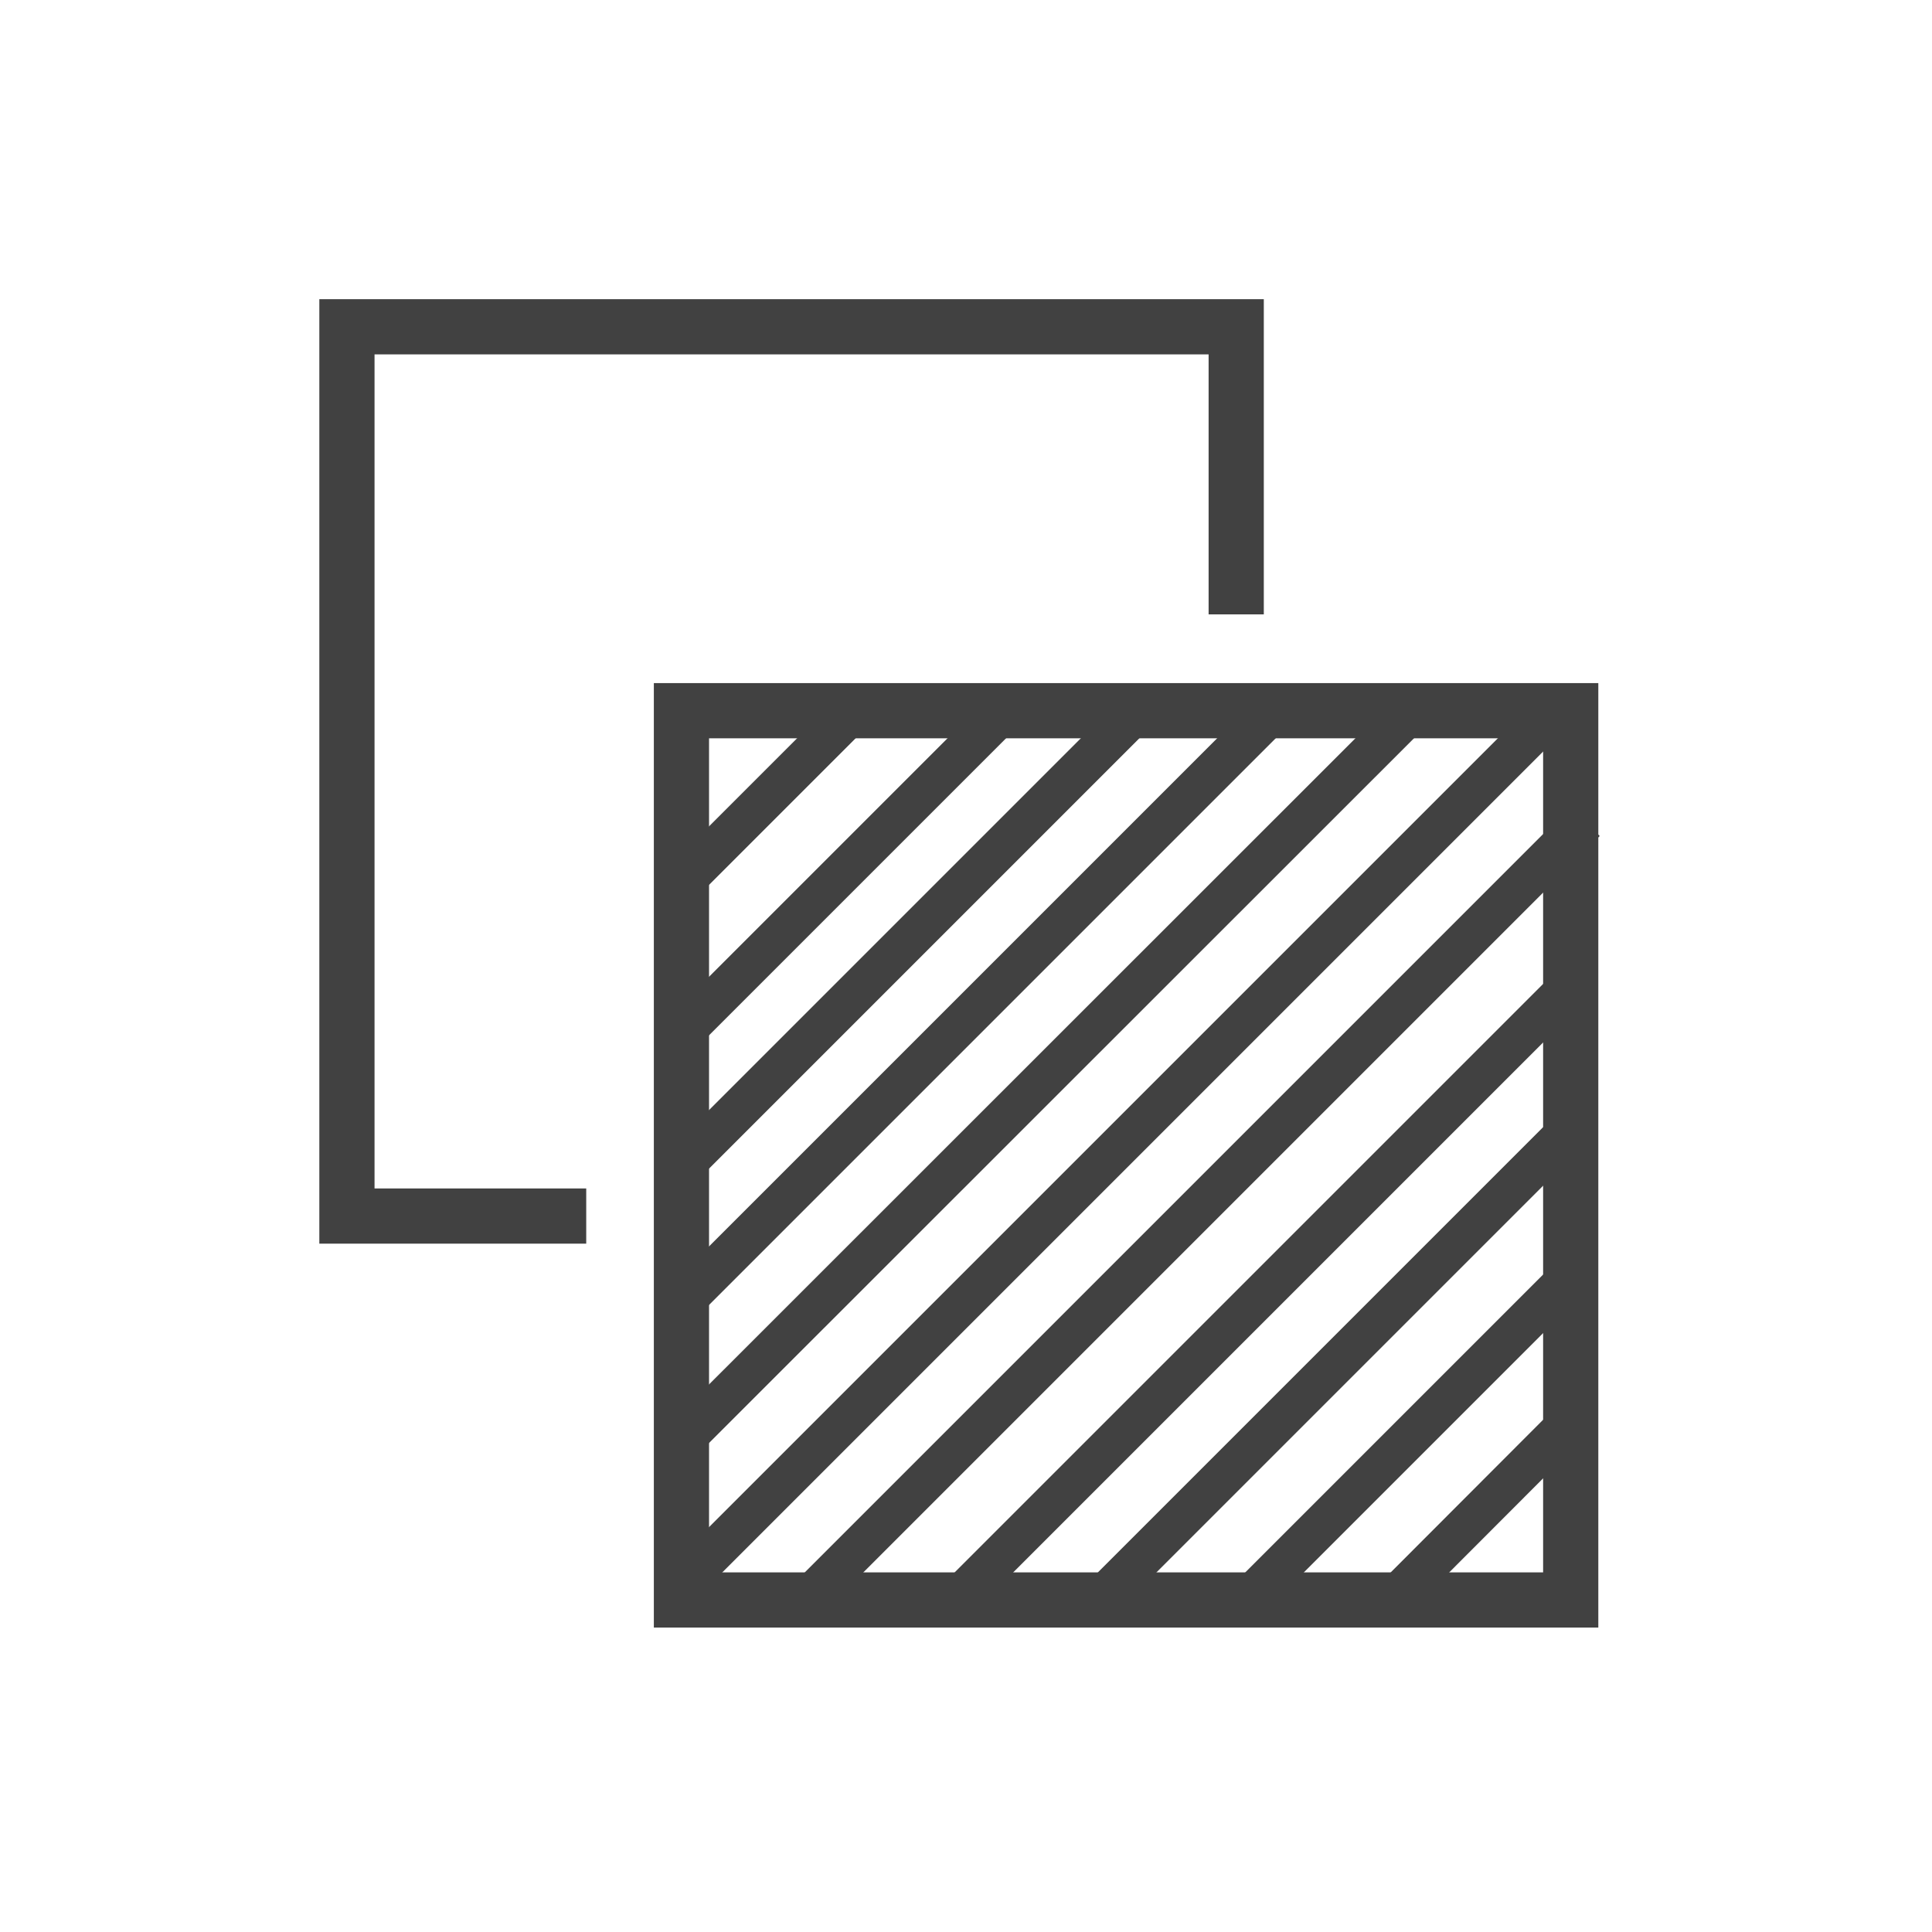 <?xml version="1.0" encoding="UTF-8"?>
<svg id="Camada_1" data-name="Camada 1" xmlns="http://www.w3.org/2000/svg" viewBox="0 0 70 70">
  <defs>
    <style>
      .cls-1 {
        stroke-width: 2px;
      }

      .cls-1, .cls-2 {
        fill: none;
        stroke: #414141;
        stroke-miterlimit: 10;
      }

      .cls-2 {
        stroke-width: 1.5px;
      }
    </style>
  </defs>
  <polyline class="cls-1" points="44.79 22.26 44.79 11.84 12.57 11.84 12.57 44.06 21.24 44.06"/>
  <g>
    <rect class="cls-1" x="24.69" y="25.75" width="32.22" height="32.22"/>
    <line class="cls-2" x1="31.14" y1="25.55" x2="24.85" y2="31.84"/>
    <line class="cls-2" x1="36.74" y1="25.4" x2="24.85" y2="37.29"/>
    <line class="cls-2" x1="57.24" y1="45.91" x2="45.35" y2="57.8"/>
    <line class="cls-2" x1="57.24" y1="51.17" x2="50.62" y2="57.8"/>
    <line class="cls-2" x1="41.32" y1="25.65" x2="24.97" y2="42"/>
    <line class="cls-2" x1="56.74" y1="41.07" x2="39.65" y2="58.16"/>
    <line class="cls-2" x1="46.43" y1="25.48" x2="24.8" y2="47.11"/>
    <line class="cls-2" x1="56.78" y1="35.84" x2="34.73" y2="57.89"/>
    <line class="cls-2" x1="51.24" y1="25.68" x2="24.56" y2="52.35"/>
    <line class="cls-2" x1="57.43" y1="29.76" x2="29.22" y2="57.97"/>
    <line class="cls-2" x1="56.21" y1="25.87" x2="24.75" y2="57.33"/>
  </g>
</svg>
